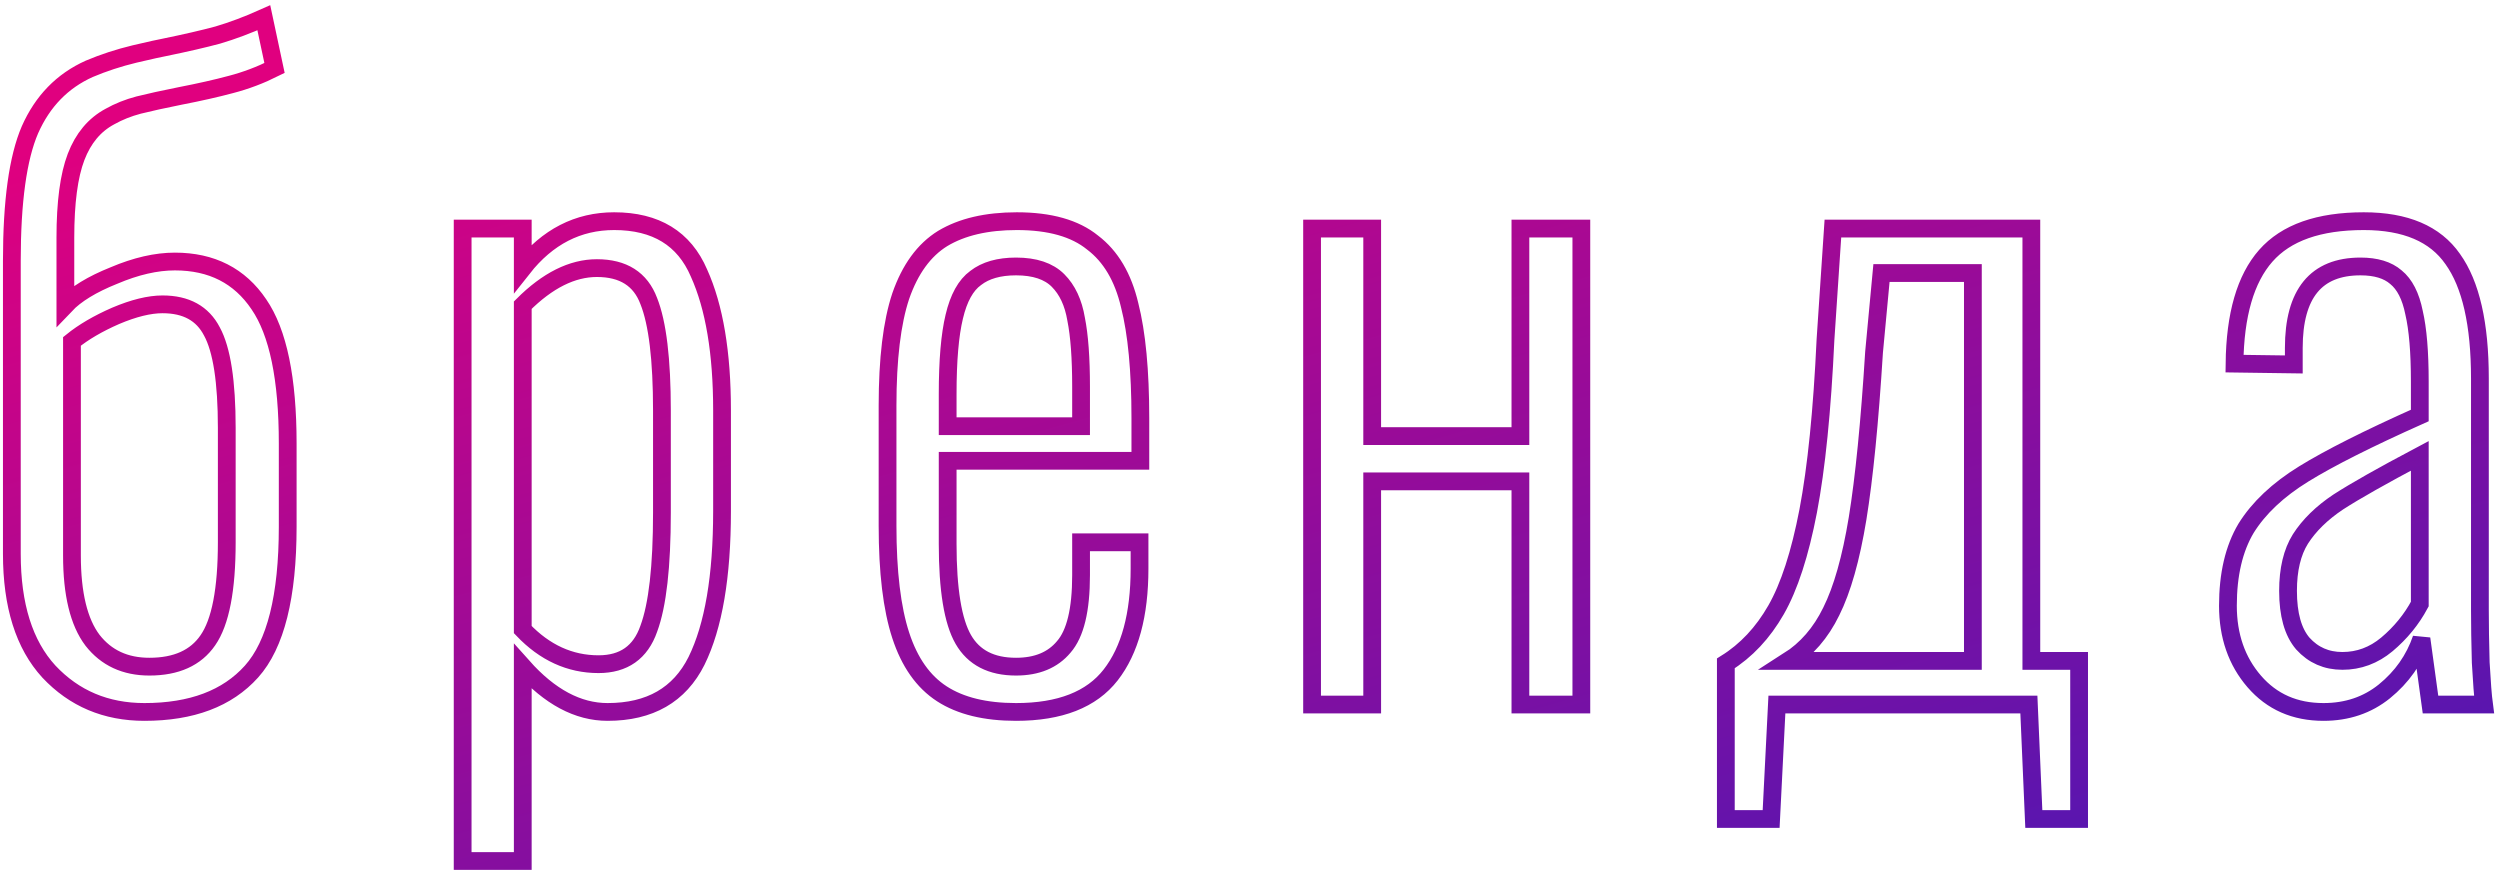 <?xml version="1.0" encoding="UTF-8"?> <svg xmlns="http://www.w3.org/2000/svg" width="422" height="147" viewBox="0 0 422 147" fill="none"> <path d="M24.379 120.177C17.892 120.177 12.518 117.907 8.255 113.366C4.085 108.825 2 102.2 2 93.489V44.005C2 33.997 3.019 26.63 5.058 21.904C7.189 17.085 10.525 13.657 15.066 11.618C17.475 10.599 20.024 9.765 22.711 9.116C25.491 8.467 27.159 8.097 27.715 8.004C31.329 7.263 34.341 6.568 36.75 5.919C39.252 5.178 41.847 4.205 44.534 3L46.341 11.479C43.932 12.684 41.476 13.61 38.974 14.259C36.565 14.908 33.692 15.556 30.356 16.205C27.576 16.761 25.259 17.271 23.406 17.734C21.645 18.197 20.024 18.846 18.541 19.68C15.946 21.07 14.047 23.34 12.842 26.491C11.637 29.642 11.035 34.182 11.035 40.113V51.511C12.796 49.658 15.529 47.99 19.236 46.507C22.943 44.932 26.371 44.144 29.522 44.144C35.731 44.144 40.457 46.553 43.7 51.372C46.943 56.098 48.565 63.928 48.565 74.863V88.902C48.565 100.671 46.526 108.825 42.449 113.366C38.372 117.907 32.348 120.177 24.379 120.177ZM25.213 112.532C29.754 112.532 33.043 111.049 35.082 108.084C37.213 105.026 38.279 99.512 38.279 91.543V72.222C38.279 64.438 37.445 59.017 35.777 55.959C34.202 52.901 31.422 51.372 27.437 51.372C25.213 51.372 22.572 52.021 19.514 53.318C16.549 54.615 14.093 56.052 12.147 57.627V93.767C12.147 100.254 13.305 105.026 15.622 108.084C17.939 111.049 21.136 112.532 25.213 112.532ZM78.096 38.584H88.243V45.256C92.413 39.974 97.556 37.333 103.672 37.333C110.715 37.333 115.487 40.252 117.989 46.09C120.584 51.835 121.881 59.573 121.881 69.303V86.261C121.881 97.288 120.445 105.721 117.572 111.559C114.699 117.304 109.695 120.177 102.56 120.177C97.556 120.177 92.784 117.629 88.243 112.532V145.336H78.096V38.584ZM101.031 112.115C105.294 112.115 108.12 110.123 109.51 106.138C110.993 102.153 111.734 95.62 111.734 86.539V69.303C111.734 60.685 110.993 54.523 109.51 50.816C108.12 47.109 105.201 45.256 100.753 45.256C96.583 45.256 92.413 47.341 88.243 51.511V106.277C91.95 110.169 96.212 112.115 101.031 112.115ZM171.503 120.177C166.314 120.177 162.144 119.158 158.993 117.119C155.842 115.08 153.526 111.791 152.043 107.25C150.56 102.709 149.819 96.547 149.819 88.763V68.469C149.819 60.592 150.56 54.43 152.043 49.982C153.618 45.441 155.981 42.198 159.132 40.252C162.375 38.306 166.545 37.333 171.642 37.333C177.202 37.333 181.465 38.538 184.43 40.947C187.488 43.264 189.573 46.785 190.685 51.511C191.89 56.237 192.492 62.585 192.492 70.554V77.782H159.966V91.821C159.966 99.512 160.846 104.887 162.607 107.945C164.368 111.003 167.333 112.532 171.503 112.532C175.024 112.532 177.712 111.42 179.565 109.196C181.511 106.972 182.484 102.941 182.484 97.103V91.543H192.353V95.991C192.353 103.775 190.731 109.752 187.488 113.922C184.245 118.092 178.916 120.177 171.503 120.177ZM182.484 71.944V65.272C182.484 60.453 182.206 56.654 181.65 53.874C181.187 51.094 180.167 48.916 178.592 47.341C177.017 45.766 174.654 44.978 171.503 44.978C168.63 44.978 166.36 45.627 164.692 46.924C163.024 48.129 161.819 50.306 161.078 53.457C160.337 56.515 159.966 60.87 159.966 66.523V71.944H182.484ZM221.478 38.584H231.625V73.612H256.645V38.584H266.931V118.926H256.645V81.257H231.625V118.926H221.478V38.584ZM291.322 111.976C294.751 109.845 297.577 106.833 299.801 102.941C302.025 99.049 303.832 93.489 305.222 86.261C306.612 78.94 307.585 69.303 308.141 57.349L309.392 38.584H342.891V111.559H350.953V138.247H343.308L342.474 118.926H299.94L298.967 138.247H291.322V111.976ZM333.022 111.559V46.09H317.593L316.342 59.434C315.601 71.295 314.674 80.655 313.562 87.512C312.45 94.277 310.967 99.512 309.114 103.219C307.353 106.833 304.944 109.613 301.886 111.559H333.022ZM392.198 120.177C387.379 120.177 383.487 118.463 380.522 115.034C377.557 111.605 376.074 107.343 376.074 102.246C376.074 96.964 377.093 92.609 379.132 89.18C381.263 85.751 384.507 82.693 388.862 80.006C393.217 77.319 399.75 74.029 408.461 70.137V64.438C408.461 59.434 408.137 55.542 407.488 52.762C406.932 49.982 405.913 47.99 404.43 46.785C403.04 45.58 401.048 44.978 398.453 44.978C390.947 44.978 387.194 49.565 387.194 58.739V61.519L377.186 61.38C377.279 53.133 379.039 47.063 382.468 43.171C385.897 39.279 391.41 37.333 399.009 37.333C406.052 37.333 411.056 39.464 414.021 43.727C417.079 47.99 418.608 54.708 418.608 63.882V102.941C418.608 105.536 418.654 108.501 418.747 111.837C418.932 115.173 419.118 117.536 419.303 118.926H410.268L408.739 107.806C407.534 111.327 405.449 114.293 402.484 116.702C399.611 119.019 396.183 120.177 392.198 120.177ZM395.395 111.559C398.175 111.559 400.677 110.632 402.901 108.779C405.218 106.833 407.071 104.563 408.461 101.968V76.948C402.16 80.284 397.573 82.879 394.7 84.732C391.92 86.585 389.789 88.67 388.306 90.987C386.916 93.211 386.221 96.13 386.221 99.744C386.221 103.729 387.055 106.694 388.723 108.64C390.484 110.586 392.708 111.559 395.395 111.559Z" stroke="url(#paint0_linear_3_27)" stroke-width="3"></path> <defs> <linearGradient id="paint0_linear_3_27" x1="-25.562" y1="33.926" x2="63.877" y2="350.906" gradientUnits="userSpaceOnUse"> <stop stop-color="#E0007F"></stop> <stop offset="1" stop-color="#0822CC"></stop> </linearGradient> </defs> </svg> 